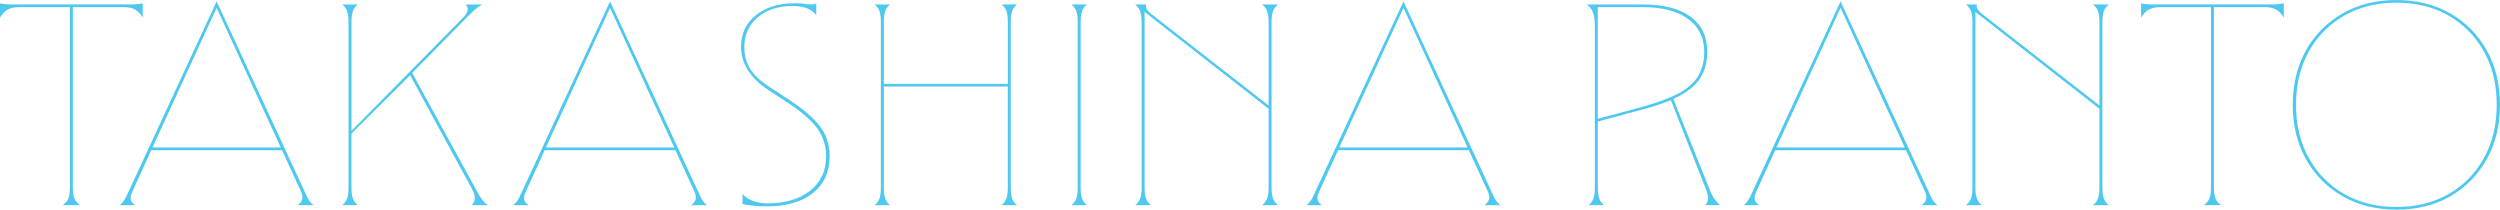 <?xml version="1.0" encoding="UTF-8"?>
<svg id="_レイヤー_2" data-name="レイヤー 2" xmlns="http://www.w3.org/2000/svg" viewBox="0 0 840.69 70.5">
  <defs>
    <style>
      .cls-1 {
        fill: #4fc8f0;
      }
    </style>
  </defs>
  <g id="Bg">
    <g>
      <path class="cls-1" d="M21.07,69c.55-.38,1.02-.81,1.38-1.3.71-.94,1.05-2.4,1.05-4.45V2.4H6.35c-1.98,0-3.55.5-4.69,1.48-.66.57-1.21,1.28-1.66,2.13V1.14c.38.08.8.15,1.26.2.89.1,1.79.15,2.69.15h40.1c.96,0,1.88-.05,2.74-.16.44-.05.85-.12,1.21-.2v4.87c-.45-.85-1-1.56-1.66-2.13-1.14-.98-2.72-1.48-4.69-1.48h-17.15v60.85c0,2.05.34,3.51,1.05,4.45.37.49.83.92,1.38,1.3h-5.87Z"/>
      <path class="cls-1" d="M100.09,69c.4-.29.75-.62,1.04-.98.72-.9.75-2.1.1-3.57l-6.4-13.95h-43.96l-6.4,14.04c-.73,1.55-.73,2.77.02,3.61.27.31.6.59.99.85h-5.2c.85-.68,1.57-1.62,2.15-2.83L72.83.5h.04l30.4,65.67c.54,1.19,1.27,2.14,2.16,2.83h-5.34ZM51.28,49.6h43.14L72.85,2.65l-21.57,46.95Z"/>
      <path class="cls-1" d="M158.6,69c.38-.33.65-.73.83-1.18.44-1.11.23-2.46-.62-4.12l-20.89-38.4-19.73,19.63v18.31c0,2.03.3,3.49.92,4.45.32.5.72.93,1.2,1.3h-5.23c.48-.37.88-.8,1.2-1.3.62-.97.92-2.42.92-4.45V7.25c0-2.03-.3-3.49-.92-4.45-.32-.5-.72-.93-1.2-1.3h5.24c-.48.37-.88.8-1.2,1.3-.62.96-.92,2.42-.92,4.45v36.73L155.58,6.08c1.43-1.43,1.95-2.64,1.57-3.68-.08-.32-.25-.62-.51-.9h5.49c-1.26.73-2.6,1.81-4.01,3.22l-19.5,19.8,22.27,40.69c.91,1.66,1.96,2.93,3.15,3.79h-5.44Z"/>
      <path class="cls-1" d="M232.39,69c.4-.29.75-.62,1.04-.98.72-.9.75-2.1.1-3.57l-6.4-13.95h-43.96l-6.4,14.04c-.73,1.55-.73,2.77.02,3.61.27.31.6.59.99.85h-5.2c.85-.68,1.57-1.62,2.15-2.83L205.13.5h.04l30.4,65.67c.54,1.19,1.27,2.14,2.16,2.83h-5.34ZM183.58,49.6h43.14L205.15,2.65l-21.57,46.95Z"/>
      <path class="cls-1" d="M257.95,69.4c-1.62,0-3.25-.08-4.82-.25-1.29-.13-2.44-.3-3.43-.51v-3.4c.46.5,1,.97,1.61,1.41.83.53,1.86.95,3.1,1.27,1.22.31,2.41.47,3.54.47,6.01,0,10.86-1.42,14.41-4.21,3.61-2.84,5.44-6.72,5.44-11.54,0-3.61-1.02-6.84-3.05-9.59-1.98-2.69-5.51-5.7-10.5-8.94l-5.8-3.8c-6.15-4.03-9.26-8.94-9.26-14.57,0-4.4,1.61-7.86,4.92-10.57,3.31-2.71,7.73-4.08,13.13-4.08,1.22,0,2.28.06,3.14.19.92.14,1.78.21,2.56.21.24,0,.64-.03,1.55-.26v3.79c-.88-1.01-1.95-1.77-3.17-2.27-.67-.23-1.4-.4-2.2-.54-.81-.14-1.64-.21-2.48-.21-4.83,0-8.79,1.27-11.78,3.77-3.03,2.54-4.57,5.93-4.57,10.08,0,2.8.7,5.31,2.07,7.45,1.35,2.12,3.63,4.2,6.78,6.18l5.79,3.79c3.54,2.3,6.38,4.49,8.44,6.51,2.02,1.99,3.48,4.03,4.33,6.06.86,2.03,1.29,4.32,1.29,6.81,0,5.14-1.87,9.25-5.57,12.22-3.74,3.01-8.95,4.53-15.48,4.53Z"/>
      <path class="cls-1" d="M336.78,69c.48-.37.88-.8,1.2-1.3.62-.97.92-2.42.92-4.45V29.1h-41.7v34.15c0,2.03.3,3.49.92,4.45.32.5.72.93,1.2,1.3h-5.23c.48-.37.88-.8,1.2-1.3.62-.97.92-2.42.92-4.45V7.25c0-2.03-.3-3.49-.92-4.45-.32-.5-.72-.93-1.2-1.3h5.24c-.48.37-.88.8-1.2,1.3-.62.96-.92,2.42-.92,4.45v20.95h41.7V7.25c0-2.03-.3-3.49-.92-4.45-.32-.5-.72-.93-1.2-1.3h5.23c-.48.37-.88.8-1.2,1.3-.62.96-.92,2.42-.92,4.45v56c0,2.03.3,3.49.92,4.45.32.5.72.93,1.2,1.3h-5.23Z"/>
      <path class="cls-1" d="M360.28,69c.48-.37.88-.8,1.2-1.3.62-.97.92-2.42.92-4.45V7.25c0-2.03-.3-3.49-.92-4.45-.32-.5-.72-.93-1.2-1.3h5.24c-.48.37-.88.8-1.2,1.3-.62.96-.92,2.42-.92,4.45v56c0,2.03.3,3.49.92,4.45.32.5.72.93,1.2,1.3h-5.23Z"/>
      <path class="cls-1" d="M424.42,69c.46-.36.87-.79,1.2-1.28.66-.97.98-2.43.98-4.47v-26.67l-41.7-32.57v59.24c0,2.04.32,3.5.98,4.47.33.49.73.92,1.2,1.28h-5.36c.47-.36.87-.79,1.2-1.28.66-.97.98-2.43.98-4.47V7.25c0-2.04-.32-3.5-.98-4.47-.33-.49-.74-.92-1.2-1.28h3.66c-.14.66.02,1.17.22,1.52.31.55.83,1.11,1.58,1.71l39.42,30.75V7.25c0-2.04-.32-3.5-.98-4.47-.33-.49-.74-.92-1.2-1.28h5.36c-.47.36-.87.79-1.2,1.28-.66.97-.98,2.43-.98,4.47v56c0,2.04.32,3.5.98,4.47.33.49.73.92,1.2,1.28h-5.36Z"/>
      <path class="cls-1" d="M499.19,69c.4-.29.75-.62,1.04-.98.72-.9.75-2.1.1-3.57l-6.4-13.95h-43.96l-6.4,14.04c-.73,1.55-.73,2.77.02,3.61.27.31.6.59.99.85h-5.2c.85-.68,1.57-1.62,2.15-2.83L471.93.5h.04l30.4,65.67c.54,1.19,1.27,2.14,2.16,2.83h-5.34ZM450.38,49.6h43.14l-21.57-46.95-21.57,46.95Z"/>
      <path class="cls-1" d="M573.41,69c.58-.56.8-1.21.88-1.74.15-1.06-.07-2.31-.65-3.7l-11.77-29.89-.7.28c-2.3.92-5.03,1.82-8.12,2.67l-15.75,4.25v22.37c0,2.03.3,3.49.92,4.45.32.5.72.93,1.2,1.3h-5.23c.48-.37.88-.8,1.2-1.3.62-.97.92-2.42.92-4.45V8.55c0-2.36-.35-4.07-1.06-5.24-.44-.72-.99-1.33-1.63-1.81h18.94c6.93,0,12.33,1.41,16.05,4.2,3.7,2.78,5.5,6.62,5.5,11.75,0,3.56-.85,6.62-2.52,9.08-1.68,2.48-4.46,4.65-8.25,6.44l-.64.3,12.36,30.85c.63,1.54,1.38,2.81,2.24,3.77.38.43.77.8,1.16,1.1h-5.04ZM537.29,39.93l14.84-3.95c5.1-1.41,9.21-2.93,12.21-4.51,3.08-1.62,5.33-3.6,6.69-5.88,1.36-2.27,2.06-5.01,2.06-8.14,0-4.77-1.85-8.52-5.51-11.16-3.58-2.58-8.64-3.89-15.04-3.89h-15.25v37.53Z"/>
      <path class="cls-1" d="M646.19,69c.4-.29.75-.62,1.04-.98.72-.9.75-2.1.1-3.57l-6.4-13.95h-43.96l-6.4,14.04c-.73,1.55-.73,2.77.02,3.61.27.31.6.59.99.85h-5.2c.85-.68,1.57-1.62,2.15-2.83L618.92.5h.04l30.4,65.67c.54,1.19,1.27,2.14,2.16,2.83h-5.34ZM597.37,49.6h43.14l-21.57-46.95-21.57,46.95Z"/>
      <path class="cls-1" d="M703.81,69c.46-.36.87-.79,1.2-1.28.66-.97.98-2.43.98-4.47v-26.67l-41.7-32.57v59.24c0,2.04.32,3.5.98,4.47.33.49.73.92,1.2,1.28h-5.36c.47-.36.87-.79,1.2-1.28.66-.97.98-2.43.98-4.47V7.25c0-2.04-.32-3.5-.98-4.47-.33-.49-.74-.92-1.2-1.28h3.66c-.14.66.02,1.17.22,1.52.31.55.83,1.11,1.58,1.71l39.42,30.75V7.25c0-2.04-.32-3.5-.98-4.47-.33-.49-.74-.92-1.2-1.28h5.36c-.47.36-.87.79-1.2,1.28-.66.97-.98,2.43-.98,4.47v56c0,2.04.32,3.5.98,4.47.33.49.73.92,1.2,1.28h-5.36Z"/>
      <path class="cls-1" d="M741.06,69c.55-.38,1.02-.81,1.38-1.3.71-.94,1.05-2.4,1.05-4.45V2.4h-17.15c-1.98,0-3.55.5-4.69,1.48-.66.57-1.21,1.28-1.66,2.13V1.14c.38.08.8.15,1.26.2.89.1,1.79.15,2.69.15h40.1c.96,0,1.88-.05,2.74-.16.44-.05.85-.12,1.21-.2v4.87c-.45-.85-1-1.56-1.66-2.13-1.14-.98-2.72-1.48-4.69-1.48h-17.15v60.85c0,2.05.34,3.51,1.05,4.45.37.49.83.92,1.38,1.3h-5.87Z"/>
      <path class="cls-1" d="M805.84,70.5c-6.77,0-12.85-1.51-18.08-4.5-5.22-2.98-9.37-7.18-12.32-12.46-2.96-5.29-4.45-11.44-4.45-18.28s1.5-13.07,4.45-18.33c2.95-5.25,7.1-9.43,12.32-12.42,5.23-2.99,11.31-4.5,18.08-4.5s12.93,1.51,18.13,4.5c5.19,2.98,9.32,7.16,12.27,12.42,2.96,5.26,4.45,11.43,4.45,18.33s-1.5,12.99-4.45,18.28c-2.95,5.29-7.08,9.48-12.27,12.47-5.19,2.99-11.29,4.5-18.13,4.5ZM805.84.9c-6.57,0-12.46,1.46-17.52,4.35-5.06,2.89-9.08,6.96-11.93,12.09-2.85,5.12-4.29,11.15-4.29,17.91s1.44,12.71,4.29,17.86c2.85,5.17,6.87,9.25,11.94,12.14,5.05,2.89,10.95,4.35,17.52,4.35s12.55-1.46,17.57-4.35c5.03-2.89,9.03-6.97,11.88-12.14,2.85-5.15,4.29-11.16,4.29-17.86s-1.44-12.79-4.29-17.91c-2.85-5.13-6.85-9.19-11.88-12.09-5.03-2.89-10.94-4.35-17.57-4.35Z"/>
    </g>
  </g>
</svg>